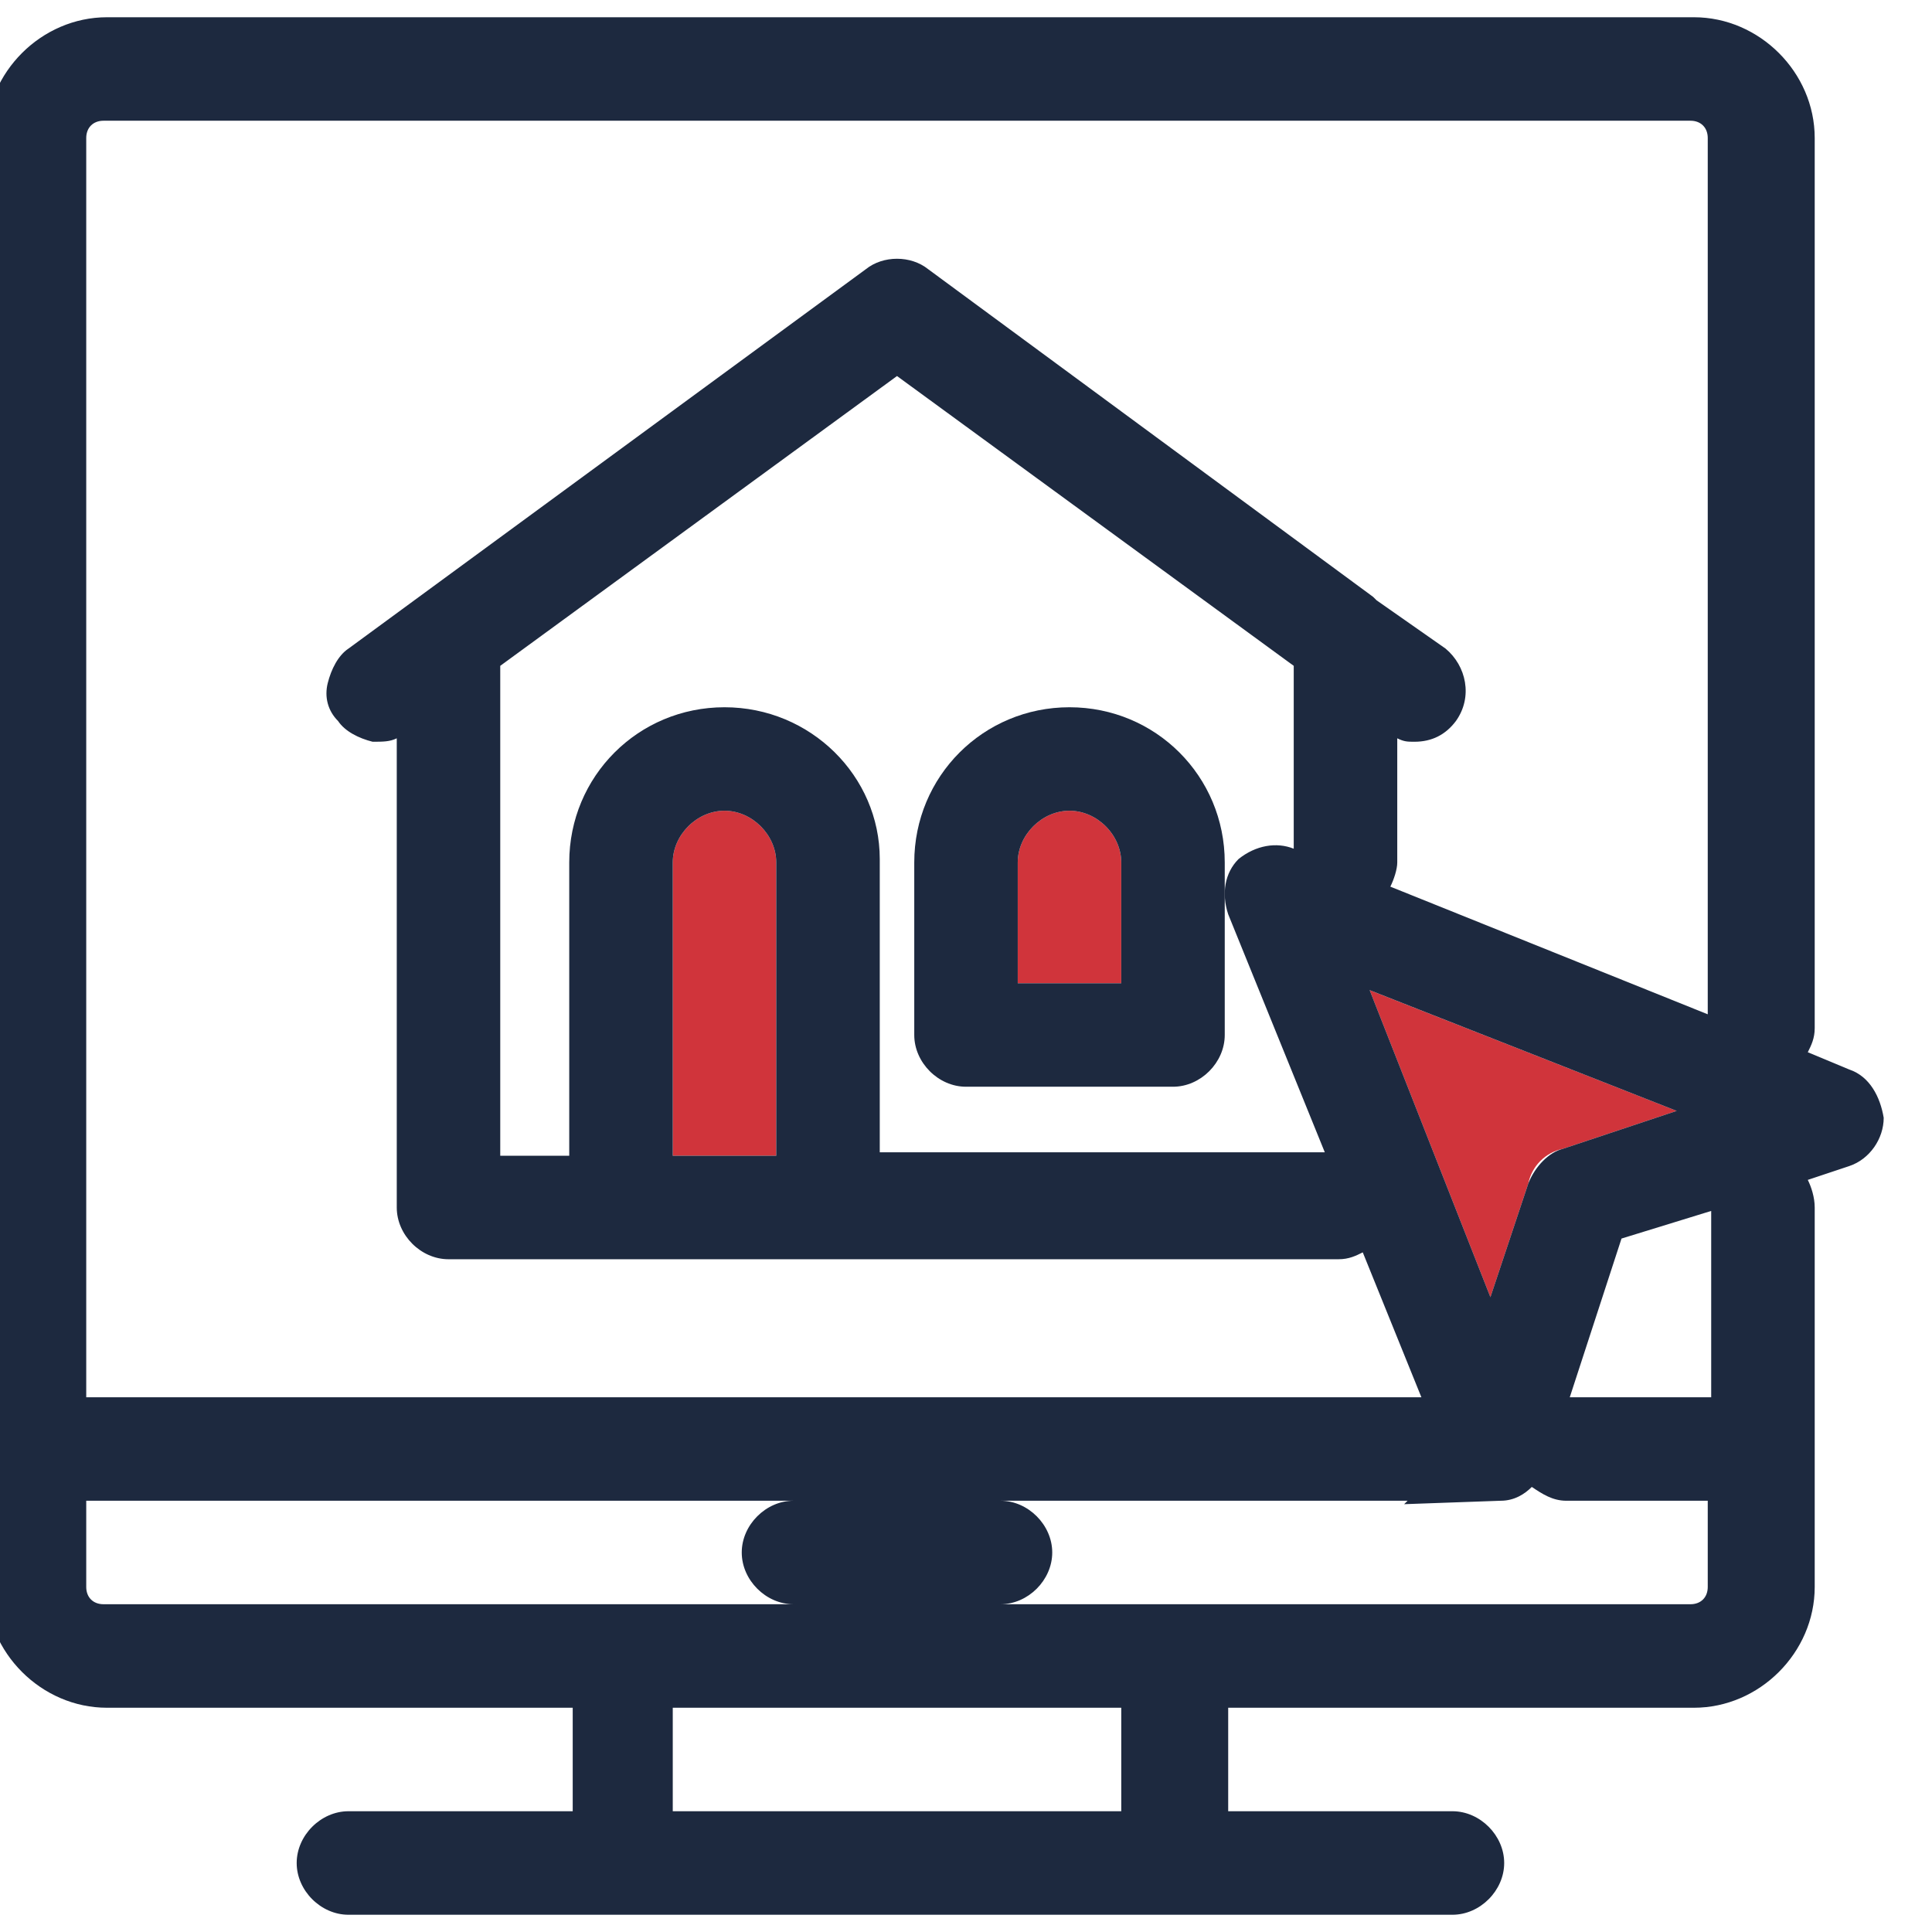 <svg width="55" height="55" viewBox="0 0 55 55" fill="none" xmlns="http://www.w3.org/2000/svg">
<g clip-path="url(#clip0_305_783)">
<g clip-path="url(#clip1_305_783)">
<path d="M44.491 32.705L47.732 31.625L38.991 28.188L42.429 36.929L43.509 33.688C43.607 33.196 44 32.803 44.491 32.705Z" fill="#D0343B"/>
<path d="M31.92 24.553C31.92 23.768 31.232 23.08 30.446 23.08C29.661 23.08 28.973 23.768 28.973 24.553V27.991H31.92V24.553Z" fill="#D0343B"/>
<path d="M19.152 24.553V32.902H22.098V24.553C22.098 23.768 21.411 23.08 20.625 23.08C19.839 23.08 19.152 23.768 19.152 24.553Z" fill="#D0343B"/>
<path d="M27.5 30.937H33.393C34.179 30.937 34.866 30.25 34.866 29.464V24.553C34.866 22.098 32.902 20.134 30.446 20.134C27.991 20.134 26.027 22.098 26.027 24.553V29.464C26.027 30.25 26.714 30.937 27.5 30.937ZM28.973 24.553C28.973 23.768 29.661 23.08 30.446 23.08C31.232 23.08 31.92 23.768 31.92 24.553V27.991H28.973V24.553Z" fill="#1D293F"/>
<path d="M52.643 30.446L51.464 29.955C51.562 29.759 51.661 29.562 51.661 29.268V3.928C51.661 2.062 50.089 0.491 48.223 0.491H3.045C1.179 0.491 -0.393 2.062 -0.393 3.928V41.25V45.178C-0.393 47.044 1.179 48.616 3.045 48.616H16.304V51.562H9.92C9.134 51.562 8.446 52.25 8.446 53.036C8.446 53.821 9.134 54.509 9.92 54.509H17.777H33.491H41.348C42.134 54.509 42.821 53.821 42.821 53.036C42.821 52.25 42.134 51.562 41.348 51.562H34.964V48.616H48.223C50.089 48.616 51.661 47.044 51.661 45.178V41.25V34.375C51.661 34.08 51.562 33.786 51.464 33.589L52.643 33.196C53.232 33 53.625 32.411 53.625 31.821C53.527 31.232 53.232 30.643 52.643 30.446ZM2.946 45.669C2.652 45.669 2.455 45.473 2.455 45.178V42.723H22.589C21.804 42.723 21.116 43.411 21.116 44.196C21.116 44.982 21.804 45.669 22.589 45.669H17.679H2.946ZM31.92 51.562H19.152V48.616H31.92V51.562ZM48.616 45.178C48.616 45.473 48.42 45.669 48.125 45.669H33.393H28.482C29.268 45.669 29.955 44.982 29.955 44.196C29.955 43.411 29.268 42.723 28.482 42.723H40.071L39.973 42.821L42.723 42.723C43.116 42.723 43.411 42.527 43.607 42.33C43.902 42.527 44.196 42.723 44.589 42.723H48.616V45.178ZM42.429 36.928L38.991 28.187L47.732 31.625L44.491 32.705C44.098 32.803 43.705 33.196 43.509 33.687L42.429 36.928ZM48.616 39.777H44.688L46.161 35.259L48.714 34.473V39.777H48.616ZM48.616 28.875L39.58 25.241C39.679 25.044 39.777 24.75 39.777 24.553V21.018C39.973 21.116 40.071 21.116 40.268 21.116C40.759 21.116 41.152 20.919 41.446 20.527C41.938 19.839 41.741 18.955 41.152 18.464L39.188 17.089L39.089 16.991L26.42 7.661C25.929 7.268 25.143 7.268 24.652 7.661L9.92 18.464C9.625 18.661 9.429 19.053 9.33 19.446C9.232 19.839 9.33 20.232 9.625 20.527C9.821 20.821 10.214 21.018 10.607 21.116C10.902 21.116 11.098 21.116 11.295 21.018V34.375C11.295 35.161 11.982 35.848 12.768 35.848H17.679H23.571H38.107C38.402 35.848 38.598 35.75 38.795 35.652L40.464 39.777H2.455V3.928C2.455 3.634 2.652 3.437 2.946 3.437H48.125C48.42 3.437 48.616 3.634 48.616 3.928V28.875ZM20.625 20.134C18.17 20.134 16.205 22.098 16.205 24.553V32.902H14.241V18.955L25.536 10.705L36.83 18.955V24.161C36.339 23.964 35.75 24.062 35.259 24.455C34.866 24.848 34.768 25.437 34.964 26.027L37.714 32.803H25.045V24.455C25.045 22.098 23.08 20.134 20.625 20.134ZM22.098 24.553V32.902H19.152V24.553C19.152 23.768 19.839 23.08 20.625 23.08C21.411 23.08 22.098 23.768 22.098 24.553Z" fill="#1D293F"/>
</g>
</g>
<defs>
<clipPath id="clip0_305_783">
<rect width="55" height="55" fill="white"/>
</clipPath>
<clipPath id="clip1_305_783">
<rect width="55" height="55" fill="white" transform="translate(-0.982)"/>
</clipPath>
</defs>
</svg>
